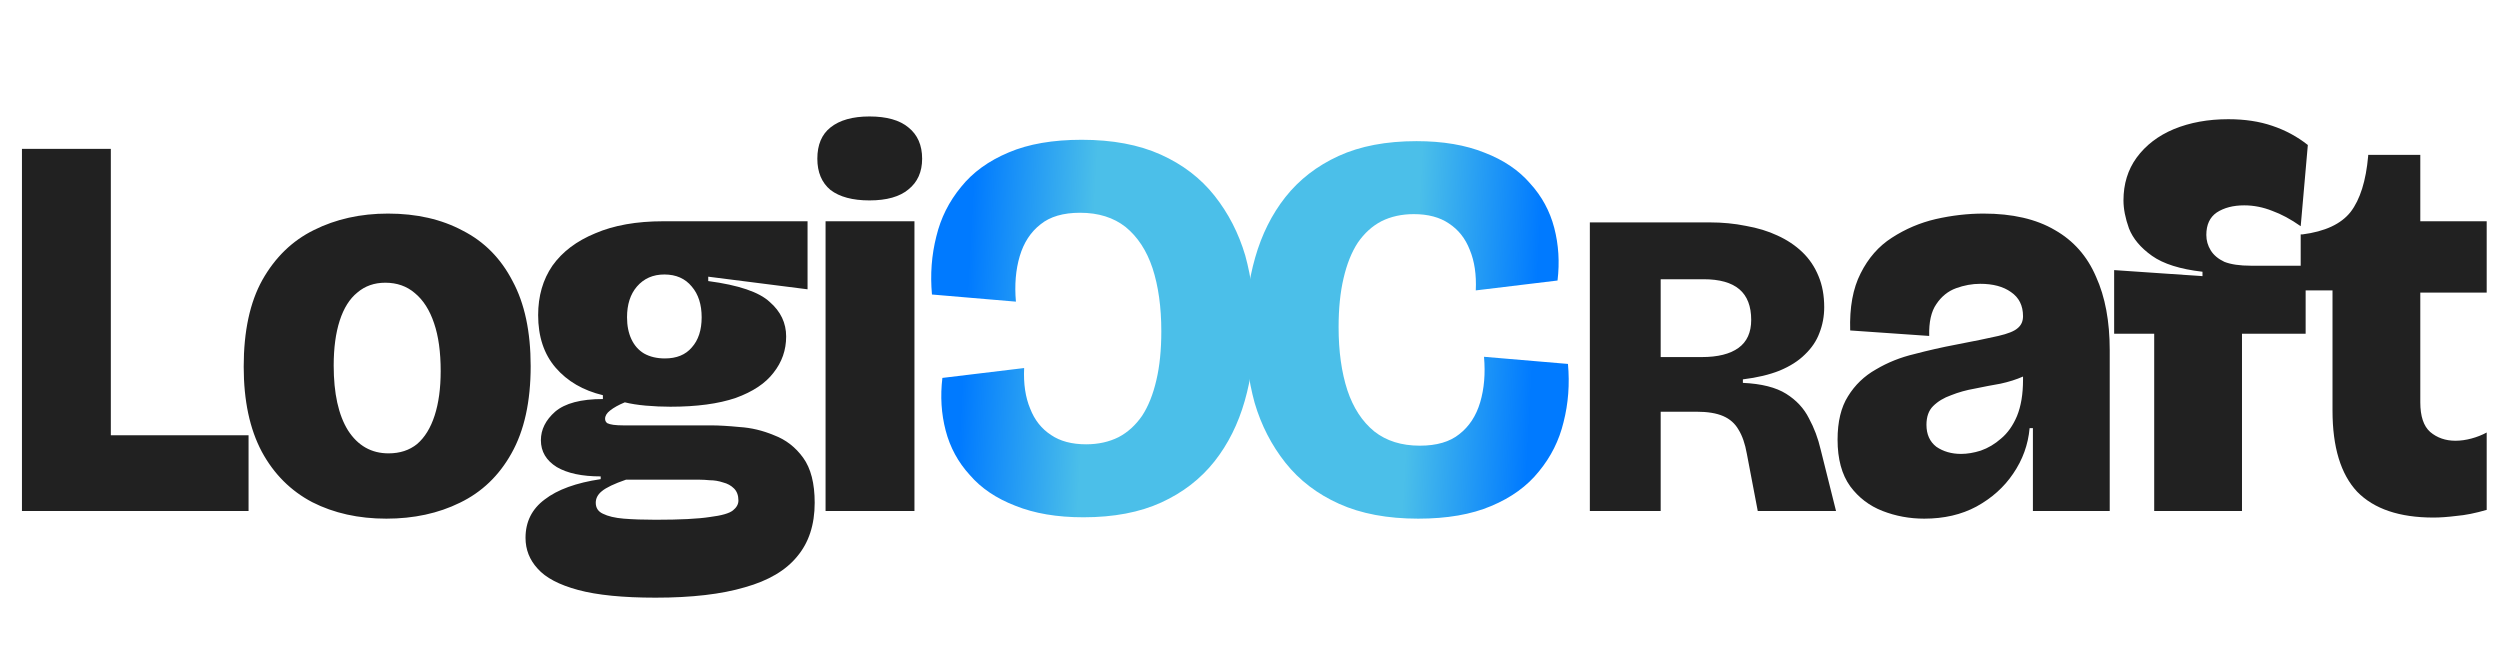 <svg xmlns="http://www.w3.org/2000/svg" width="1458" height="384" viewBox="0 0 1458 384" fill="none">
<path d="M12.8 298V86.8H64.64V298H12.8ZM21.76 298V253.84H144.96V298H21.76ZM225.327 302.48C209.114 302.48 194.714 299.28 182.127 292.88C169.541 286.267 159.727 276.453 152.687 263.44C145.647 250.213 142.127 233.68 142.127 213.84C142.127 193.147 145.754 176.293 153.007 163.28C160.474 150.053 170.501 140.347 183.087 134.16C195.887 127.76 210.287 124.56 226.288 124.56C242.927 124.56 257.434 127.867 269.808 134.48C282.394 140.88 292.101 150.693 298.928 163.92C305.968 176.933 309.487 193.467 309.487 213.52C309.487 234.213 305.754 251.173 298.288 264.4C291.034 277.413 281.007 287.013 268.207 293.2C255.621 299.387 241.327 302.48 225.327 302.48ZM226.607 264.4C233.221 264.4 238.767 262.587 243.248 258.96C247.728 255.12 251.141 249.573 253.487 242.32C255.834 235.067 257.007 226.427 257.007 216.4C257.007 205.307 255.727 196.027 253.167 188.56C250.608 180.88 246.874 175.013 241.968 170.96C237.274 166.907 231.514 164.88 224.687 164.88C218.287 164.88 212.847 166.8 208.367 170.64C203.887 174.267 200.474 179.707 198.127 186.96C195.781 194.213 194.607 202.96 194.607 213.2C194.607 229.413 197.381 242 202.927 250.96C208.687 259.92 216.581 264.4 226.607 264.4ZM382.325 348.56C363.338 348.56 348.298 347.067 337.205 344.08C326.112 341.093 318.218 336.933 313.525 331.6C308.832 326.48 306.485 320.507 306.485 313.68C306.485 304.293 310.218 296.827 317.685 291.28C325.152 285.52 336.032 281.573 350.325 279.44V277.84C339.445 277.84 330.912 276.027 324.725 272.4C318.538 268.56 315.445 263.333 315.445 256.72C315.445 250.533 318.218 244.987 323.765 240.08C329.525 235.173 338.805 232.72 351.605 232.72V230.48C340.085 227.707 330.912 222.373 324.085 214.48C317.258 206.587 313.845 196.347 313.845 183.76C313.845 172.667 316.618 163.067 322.165 154.96C327.925 146.853 336.245 140.56 347.125 136.08C358.005 131.387 371.232 129.04 386.805 129.04H470.965V168.72L413.045 161.36V163.92C430.752 166.267 442.698 170.32 448.885 176.08C455.285 181.627 458.485 188.347 458.485 196.24C458.485 204.133 456.032 211.173 451.125 217.36C446.432 223.547 439.072 228.453 429.045 232.08C419.018 235.493 406.325 237.2 390.965 237.2C386.272 237.2 381.472 236.987 376.565 236.56C371.872 236.133 367.818 235.493 364.405 234.64C360.778 236.133 357.898 237.733 355.765 239.44C353.845 240.933 352.885 242.533 352.885 244.24C352.885 245.307 353.312 246.16 354.165 246.8C355.018 247.227 356.192 247.547 357.685 247.76C359.392 247.973 361.312 248.08 363.445 248.08H414.645C419.125 248.08 424.672 248.4 431.285 249.04C438.112 249.467 444.832 251.067 451.445 253.84C458.272 256.4 463.925 260.773 468.405 266.96C472.885 273.147 475.125 281.893 475.125 293.2C475.125 306 471.712 316.453 464.885 324.56C458.272 332.667 448.138 338.64 434.485 342.48C420.832 346.533 403.445 348.56 382.325 348.56ZM382.325 303.12C396.618 303.12 407.178 302.587 414.005 301.52C420.832 300.667 425.312 299.387 427.445 297.68C429.578 295.973 430.645 294.053 430.645 291.92C430.645 288.933 429.792 286.587 428.085 284.88C426.378 283.173 424.245 282 421.685 281.36C419.125 280.507 416.565 280.08 414.005 280.08C411.658 279.867 409.738 279.76 408.245 279.76H365.045C358.218 282.107 353.525 284.347 350.965 286.48C348.618 288.4 347.445 290.64 347.445 293.2C347.445 296.187 348.832 298.32 351.605 299.6C354.592 301.093 358.645 302.053 363.765 302.48C369.098 302.907 375.285 303.12 382.325 303.12ZM387.765 209.04C394.592 209.04 399.818 206.907 403.445 202.64C407.285 198.373 409.205 192.507 409.205 185.04C409.205 177.573 407.285 171.6 403.445 167.12C399.605 162.427 394.272 160.08 387.445 160.08C380.832 160.08 375.498 162.427 371.445 167.12C367.605 171.6 365.685 177.573 365.685 185.04C365.685 189.947 366.538 194.213 368.245 197.84C369.952 201.467 372.405 204.24 375.605 206.16C379.018 208.08 383.072 209.04 387.765 209.04ZM481.47 298V129.04H533.31V298H481.47ZM507.07 116.88C497.257 116.88 489.683 114.853 484.35 110.8C479.23 106.533 476.67 100.453 476.67 92.56C476.67 84.453 479.23 78.373 484.35 74.32C489.683 70.053 497.257 67.92 507.07 67.92C517.097 67.92 524.67 70.053 529.79 74.32C535.123 78.587 537.79 84.667 537.79 92.56C537.79 100.24 535.123 106.213 529.79 110.48C524.67 114.747 517.097 116.88 507.07 116.88Z" fill="#212121"/>
<path d="M927.2 298V129.7H997.07C1004.55 129.7 1011.61 130.38 1018.24 131.74C1025.04 132.93 1031.16 134.8 1036.6 137.35C1042.21 139.9 1047.05 143.13 1051.13 147.04C1055.21 150.95 1058.36 155.625 1060.57 161.065C1062.78 166.335 1063.88 172.37 1063.88 179.17C1063.88 184.44 1062.95 189.455 1061.07 194.215C1059.38 198.805 1056.57 202.97 1052.66 206.71C1048.92 210.45 1043.99 213.595 1037.87 216.145C1031.92 218.525 1024.78 220.225 1016.45 221.245V223.285C1027.33 223.795 1035.75 225.92 1041.7 229.66C1047.65 233.4 1052.07 238.16 1054.96 243.94C1058.02 249.55 1060.31 255.67 1061.84 262.3L1070.77 298H1025.12L1018.75 264.595C1017.73 258.815 1016.11 254.14 1013.9 250.57C1011.86 247 1008.89 244.365 1004.98 242.665C1001.07 240.965 995.88 240.115 989.42 240.115H968.51V298H927.2ZM968.51 208.24H992.48C1001.83 208.24 1008.97 206.455 1013.9 202.885C1018.83 199.315 1021.3 193.875 1021.3 186.565C1021.3 178.575 1019 172.625 1014.41 168.715C1009.82 164.805 1002.85 162.85 993.5 162.85H968.51V208.24ZM1122.23 302.48C1113.7 302.48 1105.59 300.987 1097.91 298C1090.23 295.013 1083.94 290.213 1079.03 283.6C1074.13 276.773 1071.67 267.707 1071.67 256.4C1071.67 245.947 1073.7 237.52 1077.75 231.12C1081.81 224.507 1087.25 219.28 1094.07 215.44C1100.9 211.387 1108.37 208.4 1116.47 206.48C1124.58 204.347 1132.58 202.533 1140.47 201.04C1151.57 198.907 1159.89 197.2 1165.43 195.92C1170.98 194.64 1174.71 193.147 1176.63 191.44C1178.77 189.733 1179.83 187.387 1179.83 184.4C1179.83 178.213 1177.49 173.52 1172.79 170.32C1168.31 167.12 1162.34 165.52 1154.87 165.52C1150.18 165.52 1145.49 166.373 1140.79 168.08C1136.1 169.787 1132.26 172.88 1129.27 177.36C1126.29 181.627 1124.9 187.813 1125.11 195.92L1079.03 192.72C1078.61 179.28 1080.63 168.187 1085.11 159.44C1089.59 150.48 1095.67 143.547 1103.35 138.64C1111.25 133.52 1119.78 129.893 1128.95 127.76C1138.34 125.627 1147.62 124.56 1156.79 124.56C1173.65 124.56 1187.51 127.76 1198.39 134.16C1209.27 140.347 1217.27 149.413 1222.39 161.36C1227.73 173.093 1230.39 187.387 1230.39 204.24V234.32C1230.39 241.36 1230.39 248.507 1230.39 255.76C1230.39 262.8 1230.39 269.84 1230.39 276.88C1230.39 283.92 1230.39 290.96 1230.39 298H1185.59C1185.59 290.32 1185.59 282.533 1185.59 274.64C1185.59 266.747 1185.59 258.427 1185.59 249.68H1183.67C1182.82 259.28 1179.62 268.133 1174.07 276.24C1168.74 284.133 1161.59 290.533 1152.63 295.44C1143.89 300.133 1133.75 302.48 1122.23 302.48ZM1143.67 264.72C1147.3 264.72 1151.14 264.08 1155.19 262.8C1159.46 261.307 1163.41 258.96 1167.03 255.76C1170.87 252.56 1173.97 248.187 1176.31 242.64C1178.66 236.88 1179.83 229.84 1179.83 221.52V213.84L1188.47 212.88C1186.77 215.653 1183.89 217.893 1179.83 219.6C1175.99 221.307 1171.62 222.693 1166.71 223.76C1161.81 224.613 1156.79 225.573 1151.67 226.64C1146.77 227.493 1142.18 228.773 1137.91 230.48C1133.65 231.973 1130.13 234.107 1127.35 236.88C1124.79 239.44 1123.51 243.067 1123.51 247.76C1123.51 253.307 1125.43 257.573 1129.27 260.56C1133.33 263.333 1138.13 264.72 1143.67 264.72ZM1256.33 298V194.64H1232.97V157.52L1284.49 161.04V158.48C1271.47 156.987 1261.66 153.893 1255.05 149.2C1248.43 144.507 1243.95 139.173 1241.61 133.2C1239.47 127.227 1238.41 121.787 1238.41 116.88C1238.41 107.28 1240.97 98.96 1246.09 91.92C1251.42 84.667 1258.67 79.12 1267.85 75.28C1277.23 71.44 1287.79 69.52 1299.53 69.52C1309.13 69.52 1317.66 70.8 1325.13 73.36C1332.81 75.92 1339.74 79.653 1345.93 84.56L1341.77 131.92C1336.01 127.867 1330.46 124.88 1325.13 122.96C1319.79 120.827 1314.35 119.76 1308.81 119.76C1302.41 119.76 1297.07 121.147 1292.81 123.92C1288.75 126.693 1286.73 131.067 1286.73 137.04C1286.73 140.24 1287.58 143.227 1289.29 146C1290.99 148.773 1293.66 151.013 1297.29 152.72C1301.13 154.213 1306.25 154.96 1312.65 154.96H1344.65V194.64H1307.53V298H1256.33ZM1419.2 301.84C1399.36 301.84 1384.53 296.827 1374.72 286.8C1365.12 276.56 1360.32 260.773 1360.32 239.44V169.36H1341.76V136.72H1342.72C1355.95 135.013 1365.33 130.64 1370.88 123.6C1376.43 116.347 1379.84 105.467 1381.12 90.96V90.32H1411.52V129.04H1450.24V170.64H1411.52V234.64C1411.52 242.747 1413.44 248.507 1417.28 251.92C1421.33 255.333 1426.24 257.04 1432 257.04C1434.99 257.04 1438.08 256.613 1441.28 255.76C1444.48 254.907 1447.47 253.733 1450.24 252.24V297.36C1443.63 299.28 1437.76 300.453 1432.64 300.88C1427.52 301.52 1423.04 301.84 1419.2 301.84Z" fill="#212121"/>
<path d="M827.073 302.48C809.153 302.48 793.793 299.6 780.993 293.84C768.193 288.08 757.74 280.08 749.633 269.84C741.526 259.6 735.553 247.974 731.713 234.96C728.086 221.734 726.273 207.76 726.273 193.04C726.273 177.894 728.193 163.6 732.033 150.16C735.873 136.72 741.74 124.987 749.633 114.96C757.74 104.72 768.086 96.721 780.673 90.96C793.26 85.201 808.406 82.32 826.113 82.32C841.473 82.32 854.7 84.561 865.793 89.04C876.886 93.307 885.74 99.281 892.353 106.961C899.18 114.427 903.873 123.067 906.433 132.88C908.993 142.694 909.633 152.934 908.353 163.6L860.673 169.36C861.1 160.187 859.926 152.294 857.153 145.68C854.593 139.067 850.54 133.947 844.993 130.32C839.66 126.694 832.833 124.88 824.513 124.88C817.473 124.88 811.18 126.267 805.633 129.04C800.3 131.814 795.713 135.974 791.873 141.52C788.246 147.067 785.473 154 783.553 162.32C781.633 170.427 780.673 179.92 780.673 190.8C780.673 204.88 782.38 217.147 785.793 227.6C789.206 237.84 794.433 245.84 801.473 251.6C808.513 257.147 817.366 259.92 828.033 259.92C837.846 259.92 845.526 257.68 851.073 253.2C856.833 248.72 860.886 242.534 863.233 234.64C865.58 226.747 866.326 217.894 865.473 208.08L914.433 212.241C915.5 223.974 914.646 235.281 911.873 246.161C909.313 256.827 904.513 266.427 897.473 274.961C890.646 283.494 881.366 290.214 869.633 295.121C858.113 300.027 843.926 302.48 827.073 302.48Z" fill="url(#paint0_linear_1_844)"/>
<path d="M630.88 81.52C648.8 81.52 664.16 84.4 676.96 90.16C689.76 95.921 700.213 103.92 708.32 114.16C716.427 124.4 722.4 136.027 726.24 149.04C729.867 162.267 731.68 176.24 731.68 190.96C731.68 206.107 729.76 220.4 725.92 233.84C722.08 247.28 716.213 259.014 708.32 269.04C700.213 279.28 689.867 287.28 677.28 293.04C664.693 298.8 649.547 301.68 631.84 301.68C616.48 301.68 603.253 299.44 592.16 294.96C581.067 290.694 572.213 284.72 565.6 277.04C558.773 269.574 554.08 260.934 551.52 251.12C548.96 241.307 548.32 231.067 549.6 220.4L597.28 214.64C596.853 223.814 598.027 231.707 600.8 238.32C603.36 244.934 607.413 250.054 612.96 253.68C618.293 257.307 625.12 259.12 633.44 259.12C640.48 259.12 646.773 257.734 652.32 254.96C657.653 252.187 662.24 248.027 666.08 242.48C669.707 236.934 672.48 230 674.4 221.68C676.32 213.574 677.28 204.08 677.28 193.2C677.28 179.12 675.573 166.854 672.16 156.4C668.747 146.16 663.52 138.16 656.48 132.4C649.44 126.854 640.587 124.08 629.92 124.08C620.107 124.08 612.427 126.32 606.88 130.8C601.12 135.28 597.067 141.467 594.72 149.36C592.373 157.254 591.627 166.107 592.48 175.92L543.52 171.76C542.453 160.027 543.307 148.72 546.08 137.84C548.64 127.174 553.44 117.574 560.48 109.04C567.307 100.507 576.587 93.787 588.32 88.88C599.84 83.974 614.027 81.52 630.88 81.52Z" fill="url(#paint1_linear_1_844)"/>
<defs>
<linearGradient id="paint0_linear_1_844" x1="750.794" y1="78.858" x2="900.798" y2="87.162" gradientUnits="userSpaceOnUse">
<stop stop-color="#4BBFE9"/>
<stop offset="0.525" stop-color="#4BBFE9"/>
<stop offset="1" stop-color="#007AFF"/>
</linearGradient>
<linearGradient id="paint1_linear_1_844" x1="707.16" y1="305.143" x2="557.155" y2="296.839" gradientUnits="userSpaceOnUse">
<stop stop-color="#4BBFE9"/>
<stop offset="0.525" stop-color="#4BBFE9"/>
<stop offset="1" stop-color="#007AFF"/>
</linearGradient>
</defs>
</svg>
